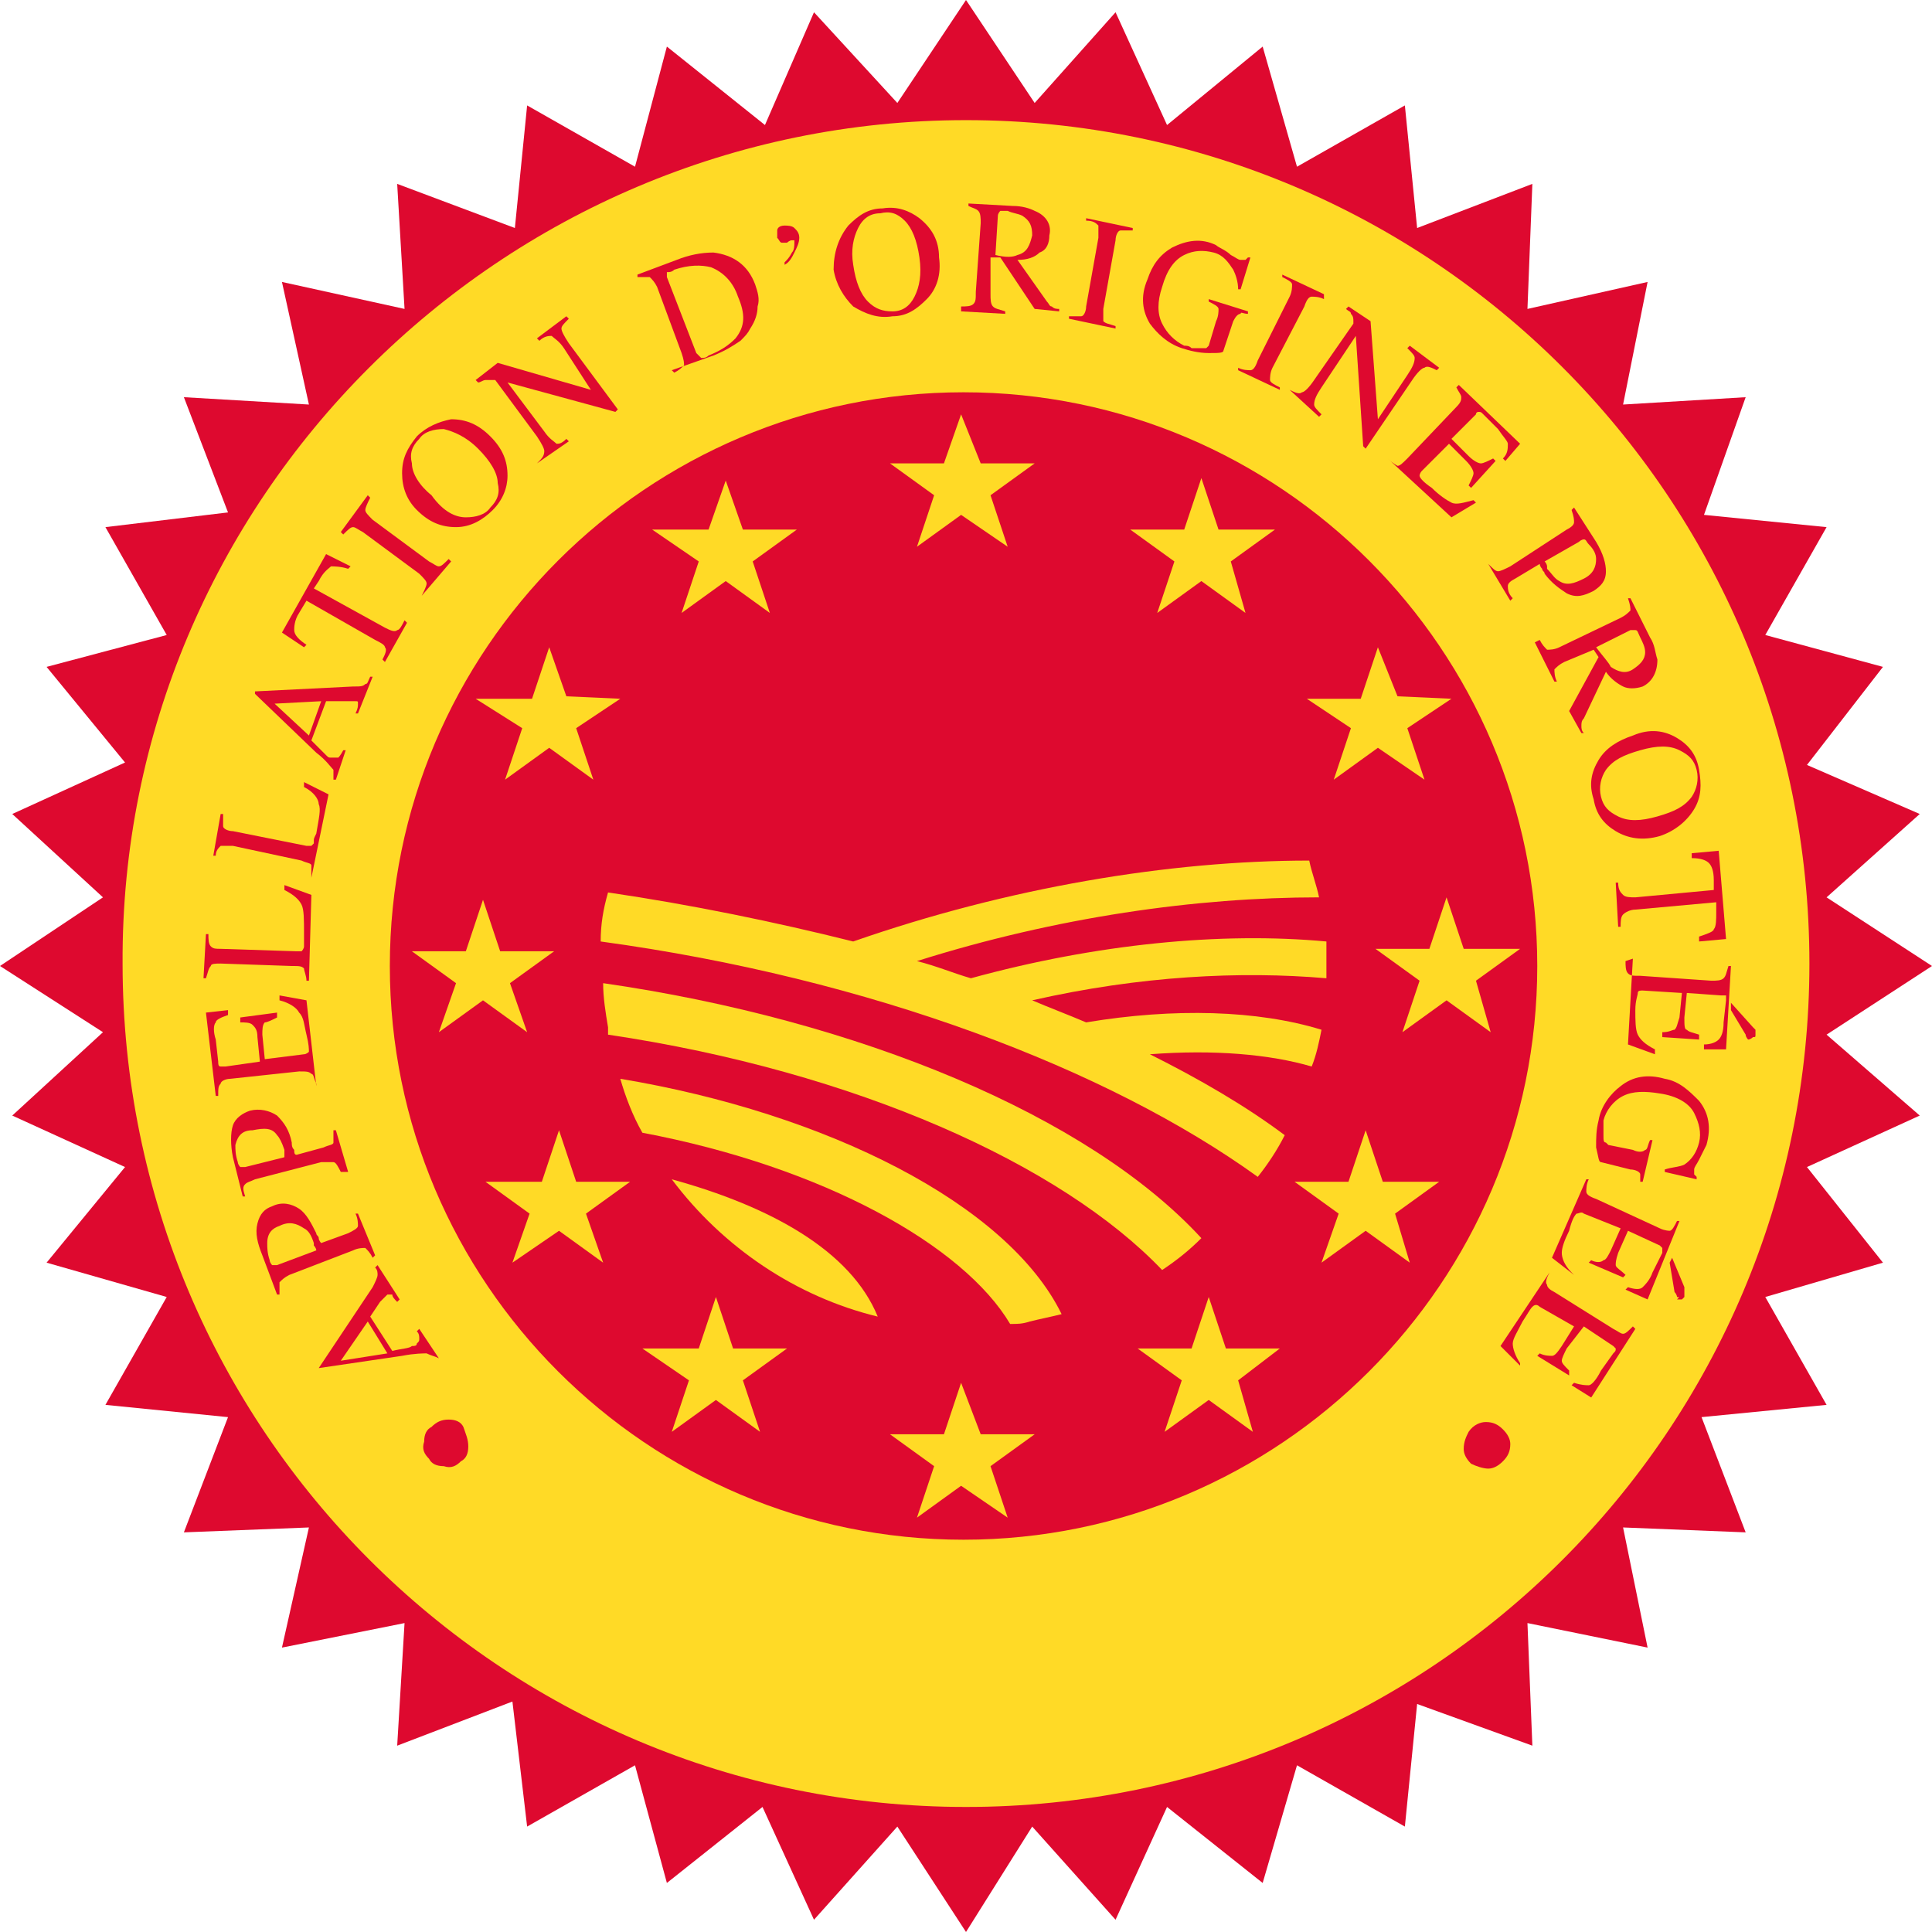 <svg xmlns="http://www.w3.org/2000/svg" xmlns:xlink="http://www.w3.org/1999/xlink" id="Calque_1" x="0px" y="0px" viewBox="0 0 78.8 78.8" style="enable-background:new 0 0 78.8 78.8;" xml:space="preserve"><style type="text/css">	.st0{fill:#DE092F;}	.st1{fill:#FFDA26;}</style><polygon class="st0" points="42.2,4.2 45.5,0.5 47.6,5.1 51.5,1.9 52.9,6.8 57.3,4.3 57.8,9.3 62.5,7.5 62.3,12.6 67.2,11.5  66.2,16.5 71.2,16.2 69.5,21 74.5,21.5 72,25.9 76.8,27.2 73.7,31.2 78.3,33.2 74.5,36.6 78.8,39.4 74.5,42.2 78.3,45.5 73.7,47.6  76.8,51.5 72,52.9 74.5,57.3 69.4,57.8 71.2,62.5 66.2,62.3 67.2,67.2 62.3,66.2 62.5,71.2 57.8,69.5 57.3,74.5 52.9,72 51.5,76.8  47.6,73.7 45.5,78.3 42.1,74.5 39.4,78.8 36.6,74.5 33.2,78.3 31.1,73.7 27.2,76.8 25.9,72 21.5,74.5 20.9,69.4 16.2,71.2  16.5,66.2 11.5,67.2 12.6,62.3 7.5,62.5 9.3,57.8 4.3,57.3 6.8,52.9 1.9,51.5 5.1,47.6 0.5,45.5 4.2,42.1 0,39.4 4.2,36.6 0.5,33.2  5.1,31.1 1.9,27.2 6.8,25.9 4.3,21.5 9.3,20.9 7.5,16.2 12.6,16.5 11.5,11.5 16.5,12.6 16.2,7.5 21,9.3 21.5,4.3 25.9,6.8 27.2,1.9  31.2,5.1 33.2,0.5 36.6,4.2 39.4,0 "></polygon><path class="st1" d="M39.4,4.9c19,0,34.4,15.4,34.4,34.4c0,19-15.4,34.4-34.4,34.4c-19,0-34.4-15.4-34.4-34.4 C4.9,20.4,20.4,4.9,39.4,4.9z"></path><path class="st0" d="M15.9,39.4c0-12.9,10.5-23.4,23.4-23.4c12.9,0,23.4,10.5,23.4,23.4c0,12.9-10.5,23.4-23.4,23.4 C26.4,62.8,15.9,52.3,15.9,39.4z"></path><g>	<polygon class="st1" points="59.7,38.7 59,36.6 58.3,38.7 56.1,38.7 57.9,40 57.2,42.1 59,40.8 60.8,42.1 60.2,40 62,38.7  "></polygon>	<polygon class="st1" points="57,28.4 56.2,26.4 55.5,28.5 53.3,28.5 55.1,29.7 54.4,31.8 56.2,30.5 58.1,31.8 57.4,29.7 59.2,28.5    "></polygon>	<polygon class="st1" points="49.7,21.6 49,19.5 48.3,21.6 46.1,21.6 47.9,22.9 47.2,25 49,23.7 50.8,25 50.2,22.9 52,21.6  "></polygon>	<polygon class="st1" points="40,18.9 39.2,16.9 38.5,18.9 36.3,18.9 38.1,20.2 37.4,22.3 39.2,21 41.1,22.3 40.4,20.2 42.2,18.9    "></polygon>	<polygon class="st1" points="30.3,21.6 29.6,19.6 28.9,21.6 26.6,21.6 28.5,22.9 27.8,25 29.6,23.7 31.4,25 30.7,22.9 32.5,21.6    "></polygon>	<polygon class="st1" points="23.1,28.4 22.4,26.4 21.7,28.5 19.4,28.5 21.3,29.7 20.6,31.8 22.4,30.5 24.2,31.8 23.5,29.7   25.3,28.5  "></polygon>	<polygon class="st1" points="20.4,38.8 19.7,36.7 19,38.8 16.8,38.8 18.6,40.1 17.9,42.1 19.7,40.8 21.5,42.1 20.8,40.1 22.6,38.8    "></polygon>	<polygon class="st1" points="23.5,48.2 22.8,46.1 22.1,48.2 19.8,48.2 21.6,49.5 20.9,51.5 22.8,50.2 24.6,51.5 23.9,49.5   25.7,48.2  "></polygon>	<polygon class="st1" points="29.9,55 29.2,52.9 28.5,55 26.2,55 28.1,56.3 27.4,58.4 29.2,57.1 31,58.4 30.3,56.3 32.1,55  "></polygon>	<polygon class="st1" points="40,58.5 39.2,56.4 38.5,58.5 36.3,58.5 38.1,59.8 37.4,61.9 39.2,60.6 41.1,61.9 40.4,59.8 42.2,58.5    "></polygon>	<polygon class="st1" points="50,55 49.3,52.9 48.6,55 46.4,55 48.2,56.3 47.5,58.4 49.3,57.1 51.1,58.4 50.5,56.3 52.2,55  "></polygon>	<polygon class="st1" points="56.4,48.2 55.7,46.1 55,48.2 52.8,48.2 54.6,49.5 53.9,51.5 55.7,50.2 57.5,51.5 56.9,49.5 58.7,48.2    "></polygon>	<path class="st1" d="M47.4,51.8c-4.1-4.3-12.5-8.1-22.6-9.6l0-0.3c-0.1-0.6-0.2-1.2-0.2-1.8c10.4,1.5,19.8,5.4,24.4,10.4  C48.5,51,48,51.4,47.4,51.8z"></path>	<path class="st1" d="M41.2,54c-1.9-3.2-7.6-6.4-15-7.8c-0.4-0.7-0.7-1.5-0.9-2.2c8.4,1.4,15.8,5.1,18,9.6c-0.4,0.1-0.9,0.2-1.3,0.3  C41.7,54,41.5,54,41.2,54z"></path>	<path class="st1" d="M27.4,48.1c4,1.1,7.3,2.9,8.4,5.6C32.5,52.9,29.5,50.9,27.4,48.1z"></path>	<path class="st1" d="M39.6,39.9c5.1-1.4,10.2-1.9,14.5-1.5c0,0.5,0,1,0,1.5c-3.5-0.3-7.6-0.1-12,0.9c0.7,0.3,1.5,0.6,2.2,0.9  c3.6-0.6,7-0.5,9.6,0.3c-0.1,0.5-0.2,1-0.4,1.5c-1.7-0.5-4-0.7-6.6-0.5c2,1,3.9,2.1,5.5,3.3c-0.3,0.6-0.7,1.2-1.1,1.7  c-6.1-4.4-15.8-8.1-26.8-9.6c0-0.7,0.1-1.3,0.3-2c3.4,0.5,6.8,1.2,10,2c6.3-2.2,12.9-3.3,18.6-3.3c0.1,0.5,0.3,1,0.4,1.5  c-5,0-10.7,0.8-16.4,2.6C38.2,39.4,38.9,39.7,39.6,39.9z"></path></g><g>	<path class="st0" d="M19.1,59c0,0.3-0.1,0.5-0.3,0.6c-0.2,0.2-0.4,0.3-0.7,0.2c-0.3,0-0.5-0.1-0.6-0.3c-0.2-0.2-0.3-0.4-0.2-0.7  c0-0.3,0.1-0.5,0.3-0.6c0.2-0.2,0.4-0.3,0.7-0.3c0.3,0,0.5,0.1,0.6,0.3C19,58.5,19.1,58.7,19.1,59z"></path>	<path class="st0" d="M15,53.9l-1.1,1.6l1.9-0.3L15,53.9z M17.9,55.4L17.9,55.4c-0.2-0.1-0.3-0.1-0.5-0.2c-0.1,0-0.5,0-1,0.1  l-3.4,0.5L13,55.8l2.2-3.3c0.1-0.2,0.2-0.4,0.2-0.5c0-0.1,0-0.2-0.1-0.3l0.1-0.1l0.9,1.4l-0.1,0.1c-0.1-0.1-0.2-0.2-0.2-0.3  c-0.1,0-0.1,0-0.2,0c0,0-0.1,0.1-0.1,0.1c-0.1,0.1-0.1,0.1-0.2,0.2l-0.4,0.6l0.9,1.4c0.4-0.1,0.7-0.1,0.8-0.2c0.1,0,0.2,0,0.2-0.1  c0.1-0.1,0.1-0.1,0.1-0.2c0-0.1,0-0.2-0.1-0.3l0.1-0.1L17.9,55.4z"></path>	<path class="st0" d="M10.9,50.7c0,0.2,0,0.4,0.1,0.7c0,0.1,0.1,0.2,0.1,0.2c0,0,0.1,0,0.2,0l1.6-0.6c0-0.1-0.1-0.2-0.1-0.2  c0,0,0-0.1,0-0.1c-0.1-0.3-0.2-0.5-0.4-0.6c-0.3-0.2-0.6-0.3-1-0.1C11.1,50.1,10.9,50.3,10.9,50.7z M15.2,51.3  c-0.1-0.2-0.2-0.3-0.3-0.4c-0.1,0-0.3,0-0.5,0.1l-2.6,1c-0.2,0.1-0.3,0.2-0.4,0.3c0,0.1,0,0.2,0,0.5l-0.1,0l-0.6-1.6  c-0.2-0.5-0.3-0.9-0.2-1.3c0.1-0.4,0.3-0.6,0.6-0.7c0.4-0.2,0.8-0.1,1.1,0.1c0.3,0.2,0.5,0.6,0.7,1c0,0.1,0.1,0.1,0.1,0.2  c0,0.1,0.1,0.2,0.1,0.2l1.1-0.4c0.2-0.1,0.4-0.2,0.4-0.3c0-0.1,0-0.3-0.1-0.5l0.1,0l0.7,1.7L15.2,51.3z"></path>	<path class="st0" d="M9.6,46.7c0,0.2,0,0.4,0.1,0.7c0,0.1,0.1,0.2,0.1,0.2c0,0,0.1,0,0.2,0l1.6-0.4c0-0.1,0-0.2,0-0.2  c0,0,0-0.1,0-0.1c-0.1-0.3-0.2-0.5-0.3-0.6c-0.2-0.3-0.5-0.3-1-0.2C9.9,46.1,9.7,46.3,9.6,46.7z M13.9,47.8  c-0.1-0.2-0.2-0.4-0.3-0.4c-0.1,0-0.3,0-0.5,0l-2.7,0.7c-0.2,0.1-0.3,0.1-0.4,0.2c-0.1,0.1-0.1,0.2,0,0.5l-0.1,0l-0.4-1.6  c-0.1-0.5-0.1-1,0-1.3c0.1-0.3,0.4-0.5,0.7-0.6c0.4-0.1,0.8,0,1.1,0.2c0.3,0.3,0.5,0.6,0.6,1.1c0,0.1,0,0.2,0.1,0.3  c0,0.1,0,0.2,0.1,0.2l1.1-0.3c0.2-0.1,0.4-0.1,0.4-0.2c0-0.1,0-0.3,0-0.5l0.1,0l0.5,1.7L13.9,47.8z"></path>	<path class="st0" d="M12.9,44.2c-0.1-0.2-0.1-0.4-0.2-0.4c-0.1-0.1-0.2-0.1-0.5-0.1L9.4,44c-0.2,0-0.4,0.1-0.4,0.2  c-0.1,0.1-0.1,0.2-0.1,0.5l-0.1,0l-0.4-3.4l0.9-0.1l0,0.2c-0.3,0.1-0.5,0.2-0.5,0.3c-0.1,0.1-0.1,0.4,0,0.7l0.1,0.9  c0,0.1,0,0.2,0.1,0.2c0,0,0.1,0,0.2,0l1.4-0.2l-0.1-1c0-0.3-0.1-0.4-0.2-0.5c-0.1-0.1-0.3-0.1-0.5-0.1l0-0.2l1.5-0.2l0,0.2  c-0.2,0.1-0.4,0.2-0.5,0.2c-0.1,0.1-0.1,0.3-0.1,0.5l0.1,1l1.6-0.2c0.1,0,0.2-0.1,0.2-0.1c0-0.1,0-0.3-0.1-0.7  c-0.1-0.4-0.1-0.7-0.3-0.9c-0.1-0.2-0.4-0.4-0.8-0.5l0-0.2l1.1,0.2l0.4,3.5L12.9,44.2z"></path>	<path class="st0" d="M12.5,40c0-0.2-0.1-0.4-0.1-0.5c-0.1-0.1-0.2-0.1-0.5-0.1l-2.9-0.1c-0.2,0-0.4,0-0.4,0.1  c-0.1,0.1-0.1,0.2-0.2,0.5l-0.1,0l0.1-1.8h0.1c0,0.2,0,0.4,0.1,0.5c0.1,0.1,0.2,0.1,0.4,0.1l3.1,0.1c0.1,0,0.1,0,0.2,0  c0,0,0.1-0.1,0.1-0.2c0-0.1,0-0.1,0-0.2c0-0.1,0-0.2,0-0.3c0-0.6,0-1-0.1-1.2c-0.1-0.2-0.3-0.4-0.7-0.6l0-0.2l1.1,0.4L12.6,40  L12.5,40z"></path>	<path class="st0" d="M12.7,35.8c0-0.2,0-0.4,0-0.5c0-0.1-0.2-0.1-0.4-0.2l-2.8-0.6c-0.2,0-0.4,0-0.5,0c-0.1,0.1-0.2,0.2-0.2,0.4  l-0.1,0L9,33.2l0.1,0c0,0.2,0,0.4,0,0.5c0,0.1,0.2,0.2,0.4,0.2l3,0.6c0.1,0,0.1,0,0.2,0c0,0,0.1-0.1,0.1-0.1c0,0,0-0.1,0-0.1  c0-0.1,0-0.1,0.1-0.3c0.1-0.6,0.2-1,0.1-1.2c0-0.2-0.2-0.5-0.6-0.7l0-0.2l1,0.5l-0.7,3.4L12.7,35.8z"></path>	<path class="st0" d="M13.1,28.6l-1.9,0.1l1.4,1.3L13.1,28.6z M13.7,31.8l-0.1,0c0-0.2,0-0.3,0-0.4c-0.1-0.1-0.3-0.4-0.7-0.7  l-2.5-2.4l0-0.1l4-0.2c0.3,0,0.4,0,0.5-0.1c0.1,0,0.1-0.1,0.2-0.3l0.1,0l-0.6,1.5l-0.1,0c0.1-0.2,0.1-0.3,0.1-0.4  c0-0.1,0-0.1-0.1-0.1c0,0-0.1,0-0.2,0c-0.1,0-0.2,0-0.3,0l-0.7,0l-0.6,1.6c0.3,0.3,0.5,0.5,0.6,0.6c0.1,0.1,0.1,0.1,0.2,0.1  c0.1,0,0.2,0,0.3,0c0,0,0.1-0.1,0.2-0.3l0.1,0L13.7,31.8z"></path>	<path class="st0" d="M11.5,25.8l1.8-3.2l1,0.5l-0.1,0.1c-0.3-0.1-0.6-0.1-0.7-0.1c-0.1,0.1-0.3,0.2-0.5,0.6l-0.2,0.3l2.9,1.6  c0.2,0.1,0.4,0.2,0.5,0.1c0.1,0,0.2-0.2,0.3-0.4l0.1,0.1l-0.9,1.6l-0.1-0.1c0.1-0.2,0.2-0.4,0.1-0.5c0-0.1-0.2-0.2-0.4-0.3  l-2.8-1.6L12.2,25c-0.2,0.3-0.2,0.6-0.2,0.7c0,0.2,0.2,0.4,0.5,0.6l-0.1,0.1L11.5,25.8z"></path>	<path class="st0" d="M17.2,24.3c0.1-0.2,0.2-0.4,0.2-0.5c0-0.1-0.1-0.2-0.3-0.4l-2.3-1.7c-0.2-0.1-0.3-0.2-0.4-0.2  c-0.1,0-0.2,0.1-0.4,0.3l-0.1-0.1l1.1-1.5l0.1,0.1c-0.1,0.2-0.2,0.4-0.2,0.5c0,0.1,0.1,0.2,0.3,0.4l2.3,1.7  c0.2,0.1,0.3,0.2,0.4,0.2c0.1,0,0.2-0.1,0.4-0.3l0.1,0.1L17.2,24.3L17.2,24.3z"></path>	<path class="st0" d="M19,21.1c0.4,0,0.8-0.1,1-0.4c0.3-0.3,0.4-0.6,0.3-1c0-0.4-0.3-0.9-0.8-1.4c-0.5-0.5-1-0.7-1.4-0.8  c-0.4,0-0.8,0.1-1,0.4c-0.3,0.3-0.4,0.6-0.3,1c0,0.4,0.3,0.9,0.8,1.3C18.1,20.9,18.6,21.1,19,21.1z M16.4,19.3c0-0.6,0.2-1,0.6-1.5  c0.4-0.4,0.9-0.6,1.4-0.7c0.6,0,1.1,0.2,1.6,0.7c0.5,0.5,0.7,1,0.7,1.6c0,0.5-0.2,1-0.6,1.4c-0.4,0.4-0.9,0.7-1.5,0.7  c-0.6,0-1.1-0.2-1.6-0.7C16.6,20.4,16.4,19.9,16.4,19.3z"></path>	<path class="st0" d="M21.9,18.9c0.2-0.2,0.3-0.3,0.3-0.5c0-0.1-0.1-0.3-0.3-0.6l-1.7-2.3l-0.1,0c-0.1,0-0.2,0-0.3,0  c-0.1,0-0.2,0.1-0.3,0.1l-0.1-0.1l0.9-0.7l3.8,1.1L23,14.2c-0.2-0.3-0.4-0.4-0.5-0.5c-0.1,0-0.3,0-0.5,0.2l-0.1-0.1l1.2-0.9  l0.1,0.1c-0.2,0.2-0.3,0.3-0.3,0.4c0,0.1,0.1,0.3,0.3,0.6l2,2.7l-0.1,0.1l-4.4-1.2l1.5,2c0.2,0.3,0.4,0.4,0.5,0.5  c0.1,0,0.2,0,0.4-0.2l0.1,0.1L21.9,18.9L21.9,18.9z"></path>	<path class="st0" d="M28.6,14.6c0.1,0,0.2,0,0.3-0.1c0.5-0.2,0.8-0.4,1.1-0.7c0.4-0.5,0.4-1,0.1-1.7c-0.2-0.6-0.6-1-1.1-1.2  c-0.4-0.1-0.9-0.1-1.5,0.1c-0.1,0.1-0.2,0.1-0.3,0.1c0,0,0,0.1,0,0.2l1.2,3.1C28.5,14.5,28.6,14.6,28.6,14.6z M27.5,15.2  c0.2-0.1,0.3-0.2,0.4-0.3c0-0.1,0-0.2-0.1-0.5l-1-2.7c-0.1-0.2-0.2-0.3-0.3-0.4c-0.1,0-0.3,0-0.5,0l0-0.1l1.6-0.6  c0.5-0.2,1-0.3,1.5-0.3c0.8,0.1,1.4,0.5,1.7,1.3c0.1,0.3,0.2,0.6,0.1,0.9c0,0.3-0.1,0.6-0.3,0.9c-0.1,0.2-0.2,0.3-0.4,0.5  c-0.3,0.2-0.6,0.4-1.1,0.6l-1.7,0.6L27.5,15.2z"></path>	<path class="st0" d="M32.4,10.3c-0.1,0.2-0.2,0.4-0.4,0.5L32,10.7c0.1-0.1,0.2-0.2,0.3-0.4c0.1-0.1,0.1-0.3,0.1-0.4c0,0,0,0,0-0.1  c0,0,0,0-0.1,0c-0.1,0-0.2,0.1-0.2,0.1c-0.1,0-0.2,0-0.2,0c-0.1,0-0.1-0.1-0.2-0.2c0-0.1,0-0.2,0-0.3c0-0.1,0.1-0.2,0.3-0.2  c0.1,0,0.3,0,0.4,0.1c0.1,0.1,0.2,0.2,0.2,0.4C32.6,9.9,32.5,10.1,32.4,10.3z"></path>	<path class="st0" d="M35.4,12.3c0.3,0.3,0.6,0.4,1,0.4c0.4,0,0.7-0.2,0.9-0.6c0.2-0.4,0.3-0.9,0.2-1.6c-0.1-0.7-0.3-1.2-0.6-1.5  c-0.3-0.3-0.6-0.4-1-0.3c-0.4,0-0.7,0.2-0.9,0.6c-0.2,0.4-0.3,0.9-0.2,1.5C34.9,11.5,35.1,12,35.4,12.3z M34.6,9.2  c0.4-0.4,0.8-0.7,1.4-0.7c0.6-0.1,1.1,0.1,1.5,0.4c0.5,0.4,0.8,0.9,0.8,1.6c0.1,0.7-0.1,1.3-0.5,1.7c-0.4,0.4-0.8,0.7-1.4,0.7  c-0.6,0.1-1.1-0.1-1.6-0.4c-0.4-0.4-0.7-0.9-0.8-1.5C34,10.3,34.2,9.7,34.6,9.2z"></path>	<path class="st0" d="M41.5,10.4c0.4-0.1,0.5-0.4,0.6-0.8c0-0.4-0.1-0.6-0.4-0.8c-0.2-0.1-0.4-0.1-0.6-0.2c-0.2,0-0.3,0-0.3,0  c0,0-0.1,0.1-0.1,0.2l-0.1,1.6C41,10.5,41.3,10.5,41.5,10.4z M39.2,12.5c0.2,0,0.4,0,0.5-0.1c0.1-0.1,0.1-0.2,0.1-0.5l0.2-2.8  c0-0.2,0-0.4-0.1-0.5c-0.1-0.1-0.2-0.1-0.4-0.2l0-0.1l1.8,0.1c0.4,0,0.7,0.1,0.9,0.2c0.5,0.2,0.7,0.6,0.6,1c0,0.3-0.1,0.6-0.4,0.7  c-0.2,0.2-0.5,0.3-0.9,0.3l1.2,1.7c0.1,0.1,0.1,0.2,0.2,0.2c0.1,0.1,0.2,0.1,0.3,0.1l0,0.1l-1-0.1l-1.4-2.1l-0.4,0L40.4,12  c0,0.2,0,0.4,0.1,0.5c0.1,0.1,0.2,0.1,0.5,0.2l0,0.1l-1.8-0.1L39.2,12.5z"></path>	<path class="st0" d="M43.6,12.9c0.3,0,0.4,0,0.5,0c0.1,0,0.2-0.2,0.2-0.4l0.5-2.8c0-0.2,0-0.4,0-0.5c-0.1-0.1-0.2-0.2-0.5-0.2  l0-0.1l1.9,0.4l0,0.1c-0.3,0-0.4,0-0.5,0c-0.1,0-0.2,0.2-0.2,0.4L45,12.6c0,0.2,0,0.4,0,0.5c0.1,0.1,0.2,0.1,0.5,0.2l0,0.1L43.6,13  L43.6,12.9z"></path>	<path class="st0" d="M50.2,10.4c0.2,0.1,0.3,0.2,0.4,0.2c0.1,0,0.2,0,0.2,0c0,0,0.1-0.1,0.1-0.1l0.1,0l-0.4,1.3l-0.1,0  c0-0.3-0.1-0.6-0.2-0.8c-0.2-0.3-0.4-0.6-0.8-0.7c-0.4-0.1-0.8-0.1-1.2,0.1c-0.4,0.2-0.7,0.6-0.9,1.3c-0.2,0.6-0.2,1.1,0,1.5  c0.2,0.4,0.5,0.7,0.9,0.9c0.1,0,0.2,0,0.3,0.1c0.1,0,0.2,0,0.3,0c0.2,0,0.3,0,0.3,0c0,0,0.1-0.1,0.1-0.1l0.3-1  c0.1-0.2,0.1-0.4,0.1-0.5c0-0.1-0.2-0.2-0.4-0.3l0-0.1l1.6,0.5l0,0.1c-0.2,0-0.3-0.1-0.3,0c-0.1,0-0.2,0.1-0.3,0.3l-0.4,1.2  c0,0.1-0.2,0.1-0.6,0.1c-0.4,0-0.8-0.1-1.1-0.2c-0.6-0.2-1-0.6-1.3-1c-0.3-0.5-0.4-1.1-0.1-1.8c0.2-0.6,0.5-1,1-1.3  c0.6-0.3,1.2-0.4,1.8-0.1C49.7,10.1,50,10.2,50.2,10.4z"></path>	<path class="st0" d="M50.5,15c0.2,0.1,0.4,0.1,0.5,0.1c0.1,0,0.2-0.1,0.3-0.4l1.3-2.6c0.1-0.2,0.1-0.4,0.1-0.5  c0-0.1-0.2-0.2-0.4-0.3l0-0.1l1.7,0.8L54,12.2c-0.2-0.1-0.4-0.1-0.5-0.1c-0.1,0-0.2,0.1-0.3,0.4L51.9,15c-0.1,0.2-0.1,0.4-0.1,0.5  c0,0.1,0.2,0.2,0.4,0.3l0,0.1l-1.7-0.8L50.5,15z"></path>	<path class="st0" d="M52.6,15.9c0.2,0.1,0.4,0.2,0.5,0.1c0.1,0,0.3-0.2,0.5-0.5l1.6-2.3l0-0.1c0-0.1,0-0.2-0.1-0.3  c0-0.1-0.1-0.1-0.2-0.2l0.1-0.1l0.9,0.6l0.3,4l1.2-1.8c0.2-0.3,0.3-0.5,0.3-0.7c0-0.1-0.1-0.2-0.3-0.4l0.1-0.1l1.2,0.9l-0.1,0.1  c-0.2-0.1-0.4-0.2-0.5-0.1c-0.1,0-0.3,0.2-0.5,0.5l-1.9,2.8l-0.1-0.1l-0.3-4.5l-1.4,2.1c-0.2,0.3-0.3,0.5-0.3,0.7  c0,0.1,0.1,0.2,0.3,0.4l-0.1,0.1L52.6,15.9L52.6,15.9z"></path>	<path class="st0" d="M56.6,18.7C56.8,18.9,57,19,57,19c0.1,0,0.2-0.1,0.4-0.3l2-2.1c0.2-0.2,0.2-0.3,0.2-0.4c0-0.1-0.1-0.2-0.2-0.4  l0.1-0.1l2.5,2.4l-0.6,0.7l-0.1-0.1c0.2-0.2,0.2-0.4,0.2-0.6c0-0.1-0.2-0.3-0.4-0.6l-0.6-0.6c-0.1-0.1-0.1-0.1-0.2-0.1  c0,0-0.1,0-0.1,0.1l-1,1l0.7,0.7c0.2,0.2,0.4,0.3,0.5,0.3c0.1,0,0.3-0.1,0.5-0.2l0.1,0.1l-1,1.1l-0.1-0.1c0.1-0.2,0.2-0.4,0.2-0.5  c0-0.1-0.1-0.3-0.3-0.5l-0.7-0.7l-1.1,1.1c-0.1,0.1-0.1,0.2-0.1,0.2c0,0.1,0.2,0.3,0.5,0.5c0.3,0.3,0.6,0.5,0.8,0.6  c0.2,0.1,0.5,0,0.9-0.1l0.1,0.1l-1,0.6L56.6,18.7L56.6,18.7z"></path>	<path class="st0" d="M65.1,22.8c0-0.2-0.1-0.4-0.3-0.6c-0.1-0.1-0.1-0.2-0.2-0.2c0,0-0.1,0-0.2,0.1L63,22.9  c0.1,0.1,0.1,0.2,0.1,0.2c0,0,0,0.1,0,0.1c0.2,0.2,0.3,0.4,0.5,0.5c0.3,0.2,0.6,0.1,1-0.1C65,23.4,65.1,23.1,65.1,22.8z M60.7,23  c0.2,0.2,0.3,0.3,0.4,0.3c0.1,0,0.3-0.1,0.5-0.2l2.3-1.5c0.2-0.1,0.3-0.2,0.3-0.3c0-0.1,0-0.2-0.1-0.5l0.1-0.1l0.9,1.4  c0.3,0.5,0.4,0.9,0.4,1.2c0,0.4-0.2,0.6-0.5,0.8c-0.4,0.2-0.7,0.3-1.1,0.1c-0.3-0.2-0.6-0.4-0.9-0.8c0-0.1-0.1-0.1-0.1-0.2  c-0.1-0.1-0.1-0.2-0.1-0.2l-1,0.6c-0.2,0.1-0.3,0.2-0.3,0.3c0,0.1,0,0.3,0.2,0.5l-0.1,0.1L60.7,23L60.7,23z"></path>	<path class="st0" d="M65.7,27.2c0.3,0.2,0.6,0.3,0.9,0.1c0.3-0.2,0.5-0.4,0.5-0.7c0-0.2-0.1-0.4-0.2-0.6c-0.1-0.2-0.1-0.3-0.2-0.3  c0,0-0.1,0-0.2,0l-1.4,0.7C65.4,26.8,65.6,27,65.7,27.2z M62.8,26.1c0.1,0.2,0.2,0.3,0.3,0.4c0.1,0,0.3,0,0.5-0.1l2.5-1.2  c0.2-0.1,0.3-0.2,0.4-0.3c0-0.1,0-0.2-0.1-0.5l0.1,0l0.8,1.6c0.2,0.3,0.2,0.6,0.3,0.9c0,0.5-0.2,0.9-0.6,1.1  c-0.3,0.1-0.6,0.1-0.8,0c-0.2-0.1-0.5-0.3-0.7-0.6l-0.9,1.9c-0.1,0.1-0.1,0.2-0.1,0.3c0,0.1,0,0.2,0.1,0.3l-0.1,0L64,29l1.2-2.2  L65,26.5L63.8,27c-0.2,0.1-0.3,0.2-0.4,0.3c0,0.1,0,0.3,0.1,0.5l-0.1,0l-0.8-1.6L62.8,26.1z"></path>	<path class="st0" d="M65.5,31.4c-0.2,0.3-0.3,0.7-0.2,1.1c0.1,0.4,0.3,0.6,0.7,0.8c0.4,0.2,0.9,0.2,1.6,0c0.7-0.2,1.1-0.4,1.4-0.8  c0.2-0.3,0.3-0.7,0.2-1.1c-0.1-0.4-0.3-0.6-0.7-0.8c-0.4-0.2-0.9-0.2-1.6,0C66.2,30.8,65.8,31,65.5,31.4z M68.4,30.1  c0.5,0.3,0.8,0.7,0.9,1.3c0.1,0.6,0.1,1.1-0.2,1.6c-0.3,0.5-0.8,0.9-1.4,1.1c-0.7,0.2-1.3,0.1-1.8-0.2c-0.5-0.3-0.8-0.7-0.9-1.3  c-0.2-0.6-0.1-1.1,0.2-1.6c0.3-0.5,0.8-0.8,1.4-1C67.3,29.7,67.9,29.8,68.4,30.1z"></path>	<path class="st0" d="M70.1,34.7l0.3,3.6l-1.1,0.1l0-0.2c0.3-0.1,0.6-0.2,0.6-0.3c0.1-0.1,0.1-0.4,0.1-0.7l0-0.4l-3.3,0.3  c-0.2,0-0.4,0.1-0.5,0.2c-0.1,0.1-0.1,0.3-0.1,0.5l-0.1,0L65.9,36l0.1,0c0,0.3,0.1,0.4,0.2,0.5c0.1,0.1,0.3,0.1,0.5,0.1l3.2-0.3  l0-0.4c0-0.4-0.1-0.6-0.2-0.7c-0.1-0.1-0.3-0.2-0.7-0.2l0-0.2L70.1,34.7z"></path>	<path class="st0" d="M66.3,39.2c0,0.2,0,0.4,0.1,0.5c0.1,0.1,0.2,0.1,0.5,0.1l2.9,0.2c0.2,0,0.4,0,0.5-0.1c0.1-0.1,0.1-0.2,0.2-0.5  l0.1,0l-0.2,3.4l-0.9,0l0-0.2c0.3,0,0.5-0.1,0.6-0.2c0.1-0.1,0.2-0.3,0.2-0.7l0.1-0.9c0-0.1,0-0.2,0-0.2c0,0-0.1,0-0.2,0l-1.4-0.1  l-0.1,1c0,0.3,0,0.5,0.1,0.5c0.1,0.1,0.2,0.1,0.5,0.2l0,0.2l-1.5-0.1l0-0.2c0.3,0,0.4-0.1,0.5-0.1c0.1-0.1,0.1-0.2,0.2-0.5l0.1-1  l-1.6-0.1c-0.1,0-0.2,0-0.2,0.1c0,0.1-0.1,0.3-0.1,0.7c0,0.4,0,0.8,0.1,1c0.1,0.2,0.3,0.4,0.7,0.6l0,0.2l-1.1-0.4l0.2-3.5  L66.3,39.2z M71.3,42.4c0,0-0.1-0.1-0.1-0.2l-0.6-1l0-0.3l0.9,1c0,0,0.1,0.1,0.1,0.1c0,0.1,0,0.1,0,0.2c0,0.1,0,0.1-0.1,0.1  c0,0-0.1,0.1-0.2,0.1C71.3,42.4,71.3,42.4,71.3,42.4z"></path>	<path class="st0" d="M69.3,47.3c-0.1,0.2-0.2,0.3-0.2,0.4c0,0.1,0,0.2,0,0.2c0,0,0.1,0.1,0.1,0.1l0,0.1l-1.3-0.3l0-0.1  c0.3-0.1,0.6-0.1,0.8-0.2c0.3-0.2,0.5-0.5,0.6-0.9c0.1-0.4,0-0.8-0.2-1.2c-0.2-0.4-0.7-0.7-1.4-0.8c-0.6-0.1-1.1-0.1-1.5,0.1  c-0.4,0.2-0.7,0.6-0.8,1c0,0.1,0,0.2,0,0.3c0,0.1,0,0.2,0,0.3c0,0.2,0,0.3,0.1,0.3c0,0,0.1,0.1,0.1,0.1l1,0.2  c0.2,0.1,0.4,0.1,0.5,0c0.1,0,0.1-0.2,0.2-0.4l0.1,0L67,48.2l-0.1,0c0-0.2,0-0.3,0-0.3c0-0.1-0.2-0.2-0.4-0.2l-1.2-0.3  c-0.1,0-0.1-0.2-0.2-0.6c0-0.4,0-0.7,0.1-1.1c0.1-0.6,0.5-1.1,0.9-1.4c0.5-0.4,1.1-0.5,1.8-0.3c0.6,0.1,1,0.5,1.4,0.9  c0.4,0.5,0.5,1.1,0.3,1.8C69.5,46.9,69.4,47.1,69.3,47.3z"></path>	<path class="st0" d="M64.8,48.1c-0.1,0.2-0.1,0.4-0.1,0.5c0,0.1,0.1,0.2,0.4,0.3l2.6,1.2c0.2,0.1,0.4,0.1,0.4,0.1  c0.1,0,0.2-0.2,0.3-0.4l0.1,0L67.2,53l-0.9-0.4l0.1-0.1c0.3,0.1,0.5,0.1,0.6,0c0.1-0.1,0.3-0.3,0.4-0.6l0.4-0.8c0-0.1,0-0.1,0-0.2  c0,0-0.1-0.1-0.1-0.1l-1.3-0.6L66,51.1c-0.1,0.3-0.1,0.4-0.1,0.5c0,0.1,0.2,0.2,0.4,0.4l-0.1,0.1l-1.4-0.6l0.1-0.1  c0.2,0.1,0.4,0.1,0.5,0c0.1,0,0.2-0.2,0.3-0.4l0.4-0.9l-1.5-0.6c-0.1-0.1-0.2,0-0.3,0c-0.1,0.1-0.2,0.3-0.3,0.7  c-0.2,0.4-0.3,0.7-0.3,0.9c0,0.2,0.1,0.5,0.4,0.8L64.2,52l-0.9-0.7l1.4-3.2L64.8,48.1z M68.4,52.9c0,0,0-0.1-0.1-0.2l-0.2-1.2  l0.1-0.2l0.5,1.2c0,0,0,0.1,0,0.2c0,0.1,0,0.1,0,0.2c0,0-0.1,0.1-0.1,0.1c0,0-0.1,0-0.2,0C68.5,52.9,68.5,52.9,68.4,52.9z"></path>	<path class="st0" d="M63.2,51.9c-0.1,0.2-0.2,0.4-0.1,0.5c0,0.1,0.1,0.2,0.3,0.3l2.4,1.5c0.2,0.1,0.3,0.2,0.4,0.2  c0.1,0,0.2-0.1,0.4-0.3l0.1,0.1L64.9,57l-0.8-0.5l0.1-0.1c0.3,0.1,0.5,0.1,0.6,0.1c0.1,0,0.3-0.2,0.5-0.6l0.5-0.7  c0.1-0.1,0.1-0.1,0.1-0.2c0,0-0.1-0.1-0.1-0.1l-1.2-0.8L63.9,55c-0.1,0.2-0.2,0.4-0.2,0.5c0,0.1,0.1,0.2,0.3,0.4L64,56.1l-1.3-0.8  l0.1-0.1c0.2,0.1,0.4,0.1,0.5,0.1c0.1,0,0.2-0.1,0.4-0.4l0.5-0.8l-1.4-0.8c-0.1-0.1-0.2-0.1-0.3,0c-0.1,0.1-0.2,0.3-0.4,0.6  c-0.2,0.4-0.4,0.7-0.4,0.9c0,0.2,0.1,0.5,0.3,0.8L62,55.7l-0.8-0.8L63.2,51.9L63.2,51.9z"></path>	<path class="st0" d="M60.6,58c0.3,0,0.5,0.1,0.7,0.3c0.2,0.2,0.3,0.4,0.3,0.6c0,0.3-0.1,0.5-0.3,0.7c-0.2,0.2-0.4,0.3-0.6,0.3  c-0.2,0-0.5-0.1-0.7-0.2c-0.2-0.2-0.3-0.4-0.3-0.6c0-0.3,0.1-0.5,0.2-0.7C60.1,58.1,60.4,58,60.6,58z"></path></g></svg>